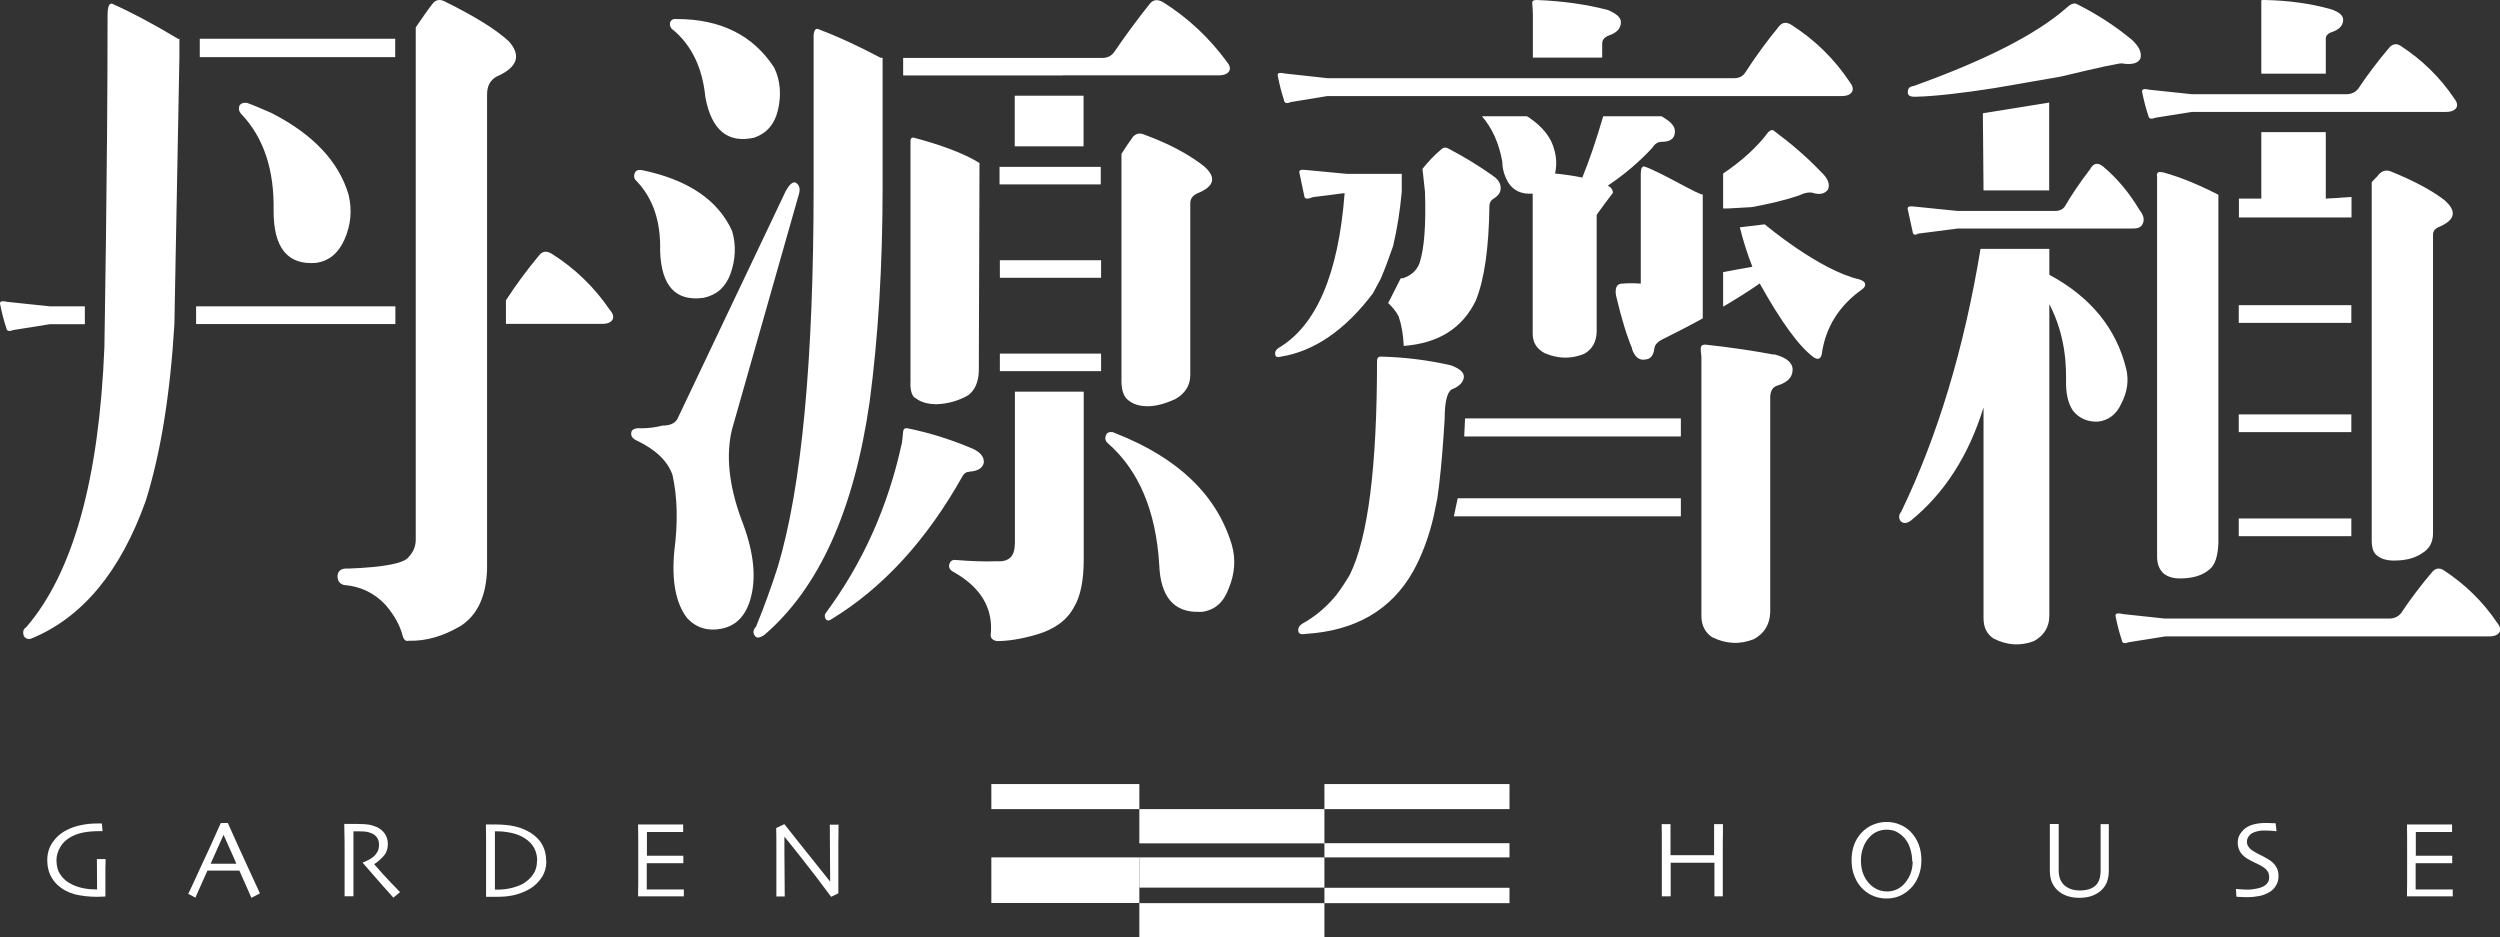 <?xml version="1.0" encoding="UTF-8"?>
<svg id="_圖層_2" data-name="圖層 2" xmlns="http://www.w3.org/2000/svg" viewBox="0 0 149.67 56.12">
  <rect x="0" y="0" width="149.67" height="56.12" fill="#333333" stroke="none"/>
  <defs>
    <style>
      .cls-1 {
        fill: #fff;
      }
    </style>
  </defs>
  <g id="_圖層_1-2" data-name="圖層 1">
    <g>
      <g>
        <path class="cls-1" d="M16.31,6.79c-.77-.34-1.28-.55-1.52-.63-.22-.03-.37,.03-.45,.16-.07,.18-.04,.35,.11,.51,1.34,1.41,1.98,3.35,1.93,5.81,0,2.2,.84,3.23,2.52,3.1,.77-.1,1.34-.56,1.71-1.37,.4-.89,.48-1.79,.26-2.71-.59-1.99-2.12-3.61-4.57-4.87Z"/>
        <rect class="cls-1" x="11.96" y="2.32" width="11.7" height="1.1"/>
        <path class="cls-1" d="M5.08,19.4v-1.06H2.98l-2.56-.27c-.32-.08-.46-.03-.41,.16,.1,.5,.22,.97,.37,1.41,.02,.18,.16,.22,.41,.12l2.19-.35h2.1Z"/>
        <path class="cls-1" d="M6.77,.24c-.22-.1-.33,.12-.33,.67,0,9.42-.19,19.43-.19,19.87-.32,7.93-1.88,13.52-4.68,16.77-.17,.1-.22,.27-.15,.51,.1,.18,.26,.24,.48,.16,3.04-1.26,5.32-4.01,6.83-8.25,.89-2.85,1.46-6.37,1.71-10.56l.3-15.98v-1.1h-.07c-1.48-.89-2.78-1.58-3.9-2.08Z"/>
        <rect class="cls-1" x="11.74" y="18.34" width="11.93" height="1.06"/>
        <path class="cls-1" d="M30.46,2.47c-.77-.71-2.03-1.49-3.79-2.36-.32-.18-.58-.14-.78,.12-.28,.36-.61,.84-1,1.41v30.67c0,.39-.14,.73-.41,1.02-.25,.39-1.46,.63-3.64,.71-.37-.03-.58,.1-.63,.39-.02,.31,.1,.51,.37,.59,.99,.08,1.82,.47,2.49,1.18,.54,.63,.89,1.26,1.04,1.88,.07,.24,.2,.33,.37,.28,1.04,.03,2.08-.28,3.12-.9,.99-.65,1.51-1.78,1.56-3.38V5.65c0-.5,.19-.85,.56-1.06,1.26-.55,1.51-1.26,.74-2.12Z"/>
        <path class="cls-1" d="M36.52,18.57c-.92-1.36-2.08-2.49-3.49-3.38-.3-.18-.54-.16-.74,.08-.74,.89-1.41,1.79-2,2.71v1.41h5.76c.32,0,.53-.09,.63-.27,.07-.16,.02-.34-.15-.55Z"/>
        <path class="cls-1" d="M98.92,8.85c.15-.24,.33-.36,.56-.36,.47,0,.73-.16,.78-.48,.07-.32-.1-.61-.52-.88-.09-.06-.17-.11-.26-.17h-3.5c-.41,1.41-.83,2.64-1.25,3.67-.54-.11-1.09-.19-1.63-.24,.1-.48,.09-.94-.04-1.39-.17-.74-.69-1.41-1.56-1.99-.03-.02-.06-.03-.09-.05h-2.69c.6,.69,1.02,1.59,1.22,2.72,0,.42,.12,.85,.37,1.27,.32,.48,.8,.69,1.45,.64v8.4c0,.5,.23,.89,.71,1.15,.82,.35,1.61,.36,2.38,.04,.47-.27,.72-.7,.74-1.31v-7.01c.3-.42,.62-.86,.97-1.31,0-.19-.1-.33-.3-.44,.99-.66,1.88-1.42,2.67-2.27Z"/>
        <path class="cls-1" d="M76.87,5.99c.02,.19,.16,.23,.41,.12l2.19-.36h16.86s0,0,0,0h1.05s0,0,0,0h12.88c.32,0,.53-.09,.63-.28,.07-.16,.02-.34-.15-.56-.92-1.38-2.08-2.52-3.49-3.42-.3-.19-.54-.16-.74,.08-.74,.9-1.41,1.82-2.01,2.75-.15,.24-.37,.36-.67,.36h-7.91s-4.16,0-4.16,0h0s-12.29,0-12.29,0l-2.56-.28c-.32-.08-.46-.03-.41,.16,.1,.5,.22,.98,.37,1.43Z"/>
        <polygon class="cls-1" points="87.04 30.91 100.63 30.91 100.63 29.83 87.27 29.83 87.04 30.91"/>
        <path class="cls-1" d="M87.64,22.55c0-.26-.26-.49-.78-.68-1.41-.32-2.81-.49-4.2-.52-.15,0-.22,.09-.22,.28,0,6.32-.54,10.58-1.63,12.78-.25,.42-.52,.84-.82,1.23-.59,.72-1.28,1.29-2.04,1.71-.17,.11-.25,.25-.22,.44,.02,.16,.17,.21,.45,.16,2.97-.19,5.11-1.43,6.42-3.74,.54-.98,.95-2.08,1.23-3.3l.22-1.07h0c.15-1.03,.27-2.27,.37-3.7l.07-1.07c0-.98,.14-1.57,.41-1.75,.47-.19,.72-.44,.74-.76Z"/>
        <polygon class="cls-1" points="87.66 26.13 100.63 26.13 100.63 25.05 87.71 25.05 87.66 26.13"/>
        <path class="cls-1" d="M106.2,21.23c-1.45-.27-2.82-.46-4.12-.6-.17,0-.26,.08-.26,.24,0,.11,.01,.27,.04,.48v15.52c0,.56,.21,.98,.63,1.27,.84,.42,1.68,.46,2.52,.12,.62-.34,.94-.88,.97-1.59v-12.94c.02-.34,.16-.56,.41-.64,.62-.19,.93-.5,.93-.96,0-.42-.37-.73-1.11-.92Z"/>
        <path class="cls-1" d="M91.76,3.45h4.16v-.77c-.02-.27,.11-.45,.41-.56,.47-.16,.71-.42,.71-.8,0-.27-.26-.5-.78-.72-1.29-.34-2.71-.54-4.27-.6-.17,0-.26,.05-.26,.16,.02,.27,.04,.49,.04,.68V3.45Z"/>
        <path class="cls-1" d="M97.7,20.88c.17,.5,.45,.72,.82,.64,.3-.03,.47-.24,.52-.64,.02-.24,.21-.44,.56-.6,.84-.42,1.62-.82,2.34-1.22v-7.42c-.16,.09-2.53-1.35-3.49-1.67-.15-.03-.22,.12-.22,.44v6.57c-.4-.03-.77-.03-1.11,0-.32,0-.45,.24-.37,.72,.32,1.35,.64,2.41,.97,3.18Z"/>
        <path class="cls-1" d="M111.66,17.01c0-.11-.11-.2-.33-.28-2.41-.54-5.68-3.3-5.68-3.3l-1.49,.18c.2,.8,.45,1.59,.75,2.36-.61,.11-1.19,.21-1.75,.32v2.07c.82-.48,1.56-.95,2.19-1.39,1.29,2.31,2.36,3.78,3.23,4.42,.25,.16,.41,.11,.48-.16,.22-1.62,1.03-2.92,2.41-3.9,.15-.11,.21-.21,.19-.32Z"/>
        <path class="cls-1" d="M108.58,11.56c.37,.11,.66,.04,.85-.2,.15-.32,.01-.68-.41-1.07-.84-.88-1.77-1.68-2.78-2.43-.1-.11-.22-.09-.37,.04-.66,.89-1.57,1.72-2.71,2.49v2.09h.3l1.41-.08c1.04-.19,1.97-.41,2.78-.68,.4-.19,.71-.24,.93-.16Z"/>
        <path class="cls-1" d="M82.21,17.53l.45-.84c.25-.58,.49-1.23,.74-1.95,.25-1.06,.42-2.15,.52-3.26v-1.07h-3.27l-2.53-.24c-.25-.03-.36,.03-.33,.16,.1,.48,.2,.96,.3,1.43,.02,.16,.2,.17,.52,.04l1.89-.24c-.37,4.86-1.7,7.95-3.97,9.28-.15,.11-.21,.23-.19,.36,.02,.16,.12,.21,.3,.16,2.03-.32,3.89-1.59,5.57-3.82Z"/>
        <path class="cls-1" d="M84,16.66s-.09,0-.14,0l-.75,1.48-.04-.03c.29,.26,.52,.54,.67,.85,.17,.5,.27,1.09,.3,1.75,2.08-.16,3.51-1.06,4.31-2.71,.52-1.27,.79-3.18,.82-5.73,.02-.16,.1-.28,.22-.36,.32-.19,.47-.41,.45-.68,0-.27-.16-.5-.48-.72-.82-.58-1.68-1.11-2.6-1.59-.17-.11-.32-.11-.45,0-.45,.38-.83,.78-1.15,1.19l.15,1.36c.07,1.99-.04,3.42-.33,4.3-.17,.43-.5,.72-.97,.88Z"/>
        <polygon class="cls-1" points="118.75 11.4 122.68 11.4 122.68 6.14 118.71 6.78 118.75 11.4"/>
        <path class="cls-1" d="M127.29,22.08c-.59-2.42-2.13-4.3-4.6-5.63v-1.55h-4.12c-.98,5.95-2.56,11.2-4.75,15.74-.15,.18-.16,.37-.04,.55,.15,.16,.35,.16,.59,0,2.03-1.64,3.49-3.91,4.38-6.8v12.62c0,.55,.2,.95,.59,1.21,.81,.42,1.62,.47,2.43,.16,.61-.34,.92-.85,.92-1.52V18.21c.69,1.33,1.03,2.84,1,4.53-.02,.78,.11,1.39,.41,1.84,.37,.47,.88,.69,1.52,.66,.62-.08,1.08-.43,1.37-1.06,.37-.7,.47-1.41,.3-2.11Z"/>
        <path class="cls-1" d="M114.81,13.99l2.41-.31h10.51c.3,0,.48-.1,.56-.31,.1-.23,.04-.49-.19-.78-.62-1.04-1.35-1.92-2.19-2.62-.32-.26-.58-.21-.78,.16-.62,.81-1.11,1.54-1.49,2.19-.1,.18-.28,.29-.56,.31h-5.87l-2.67-.27c-.25-.03-.36,.03-.33,.16,.1,.47,.2,.93,.3,1.37,.02,.16,.12,.2,.3,.12Z"/>
        <path class="cls-1" d="M135.38,.75v3.66h3.86V2.39c-.02-.23,.1-.39,.37-.47,.45-.16,.67-.4,.67-.74,0-.26-.25-.47-.74-.63-1.21-.34-2.52-.52-3.94-.55-.17-.03-.25,.01-.22,.12V.75Z"/>
        <rect class="cls-1" x="134.03" y="18.27" width="6.74" height="1.06"/>
        <path class="cls-1" d="M140.77,11.79c-.57,.05-1.38,.09-1.53,.1v-3.98h-3.86v3.98h-1.34v1.13h6.74v-1.24Z"/>
        <rect class="cls-1" x="134.03" y="24.81" width="6.74" height="1.06"/>
        <rect class="cls-1" x="134.03" y="31.04" width="6.74" height="1.06"/>
        <path class="cls-1" d="M143.1,10.25c-.3-.1-.56,0-.78,.31-.08,.07-.19,.19-.33,.35v21.48c0,.34,.07,.6,.22,.78,.25,.26,.62,.39,1.11,.39,.69,0,1.25-.14,1.67-.43,.45-.26,.67-.66,.67-1.21V14.04c0-.18,.1-.33,.3-.43,1.04-.42,1.16-.96,.37-1.64-.74-.57-1.82-1.15-3.23-1.72Z"/>
        <path class="cls-1" d="M129.43,34.24c.25,.26,.61,.39,1.08,.39,.77,0,1.36-.18,1.78-.55,.32-.26,.49-.78,.52-1.56V11.66c-1.19-.61-2.29-1.06-3.3-1.34-.15-.03-.25-.03-.3,0-.07,.03-.1,.12-.07,.27v22.7c0,.42,.1,.73,.3,.94Z"/>
        <path class="cls-1" d="M128.62,6.93c.02,.18,.16,.22,.41,.12l2.19-.35h15.22c.32,0,.53-.09,.63-.27,.07-.16,.02-.34-.15-.55-.84-1.25-1.91-2.29-3.19-3.13-.25-.16-.47-.13-.67,.08-.69,.81-1.32,1.64-1.89,2.5-.15,.18-.36,.29-.63,.31h-9.32l-2.56-.27c-.32-.08-.46-.03-.41,.16,.1,.5,.22,.96,.37,1.41Z"/>
        <path class="cls-1" d="M149.49,37.27c-.84-1.25-1.91-2.29-3.19-3.13-.25-.16-.47-.13-.67,.08-.69,.81-1.32,1.64-1.89,2.5-.15,.18-.36,.29-.63,.31h-13.53l-2.51-.27c-.32-.08-.46-.03-.41,.16,.1,.5,.22,.96,.37,1.41,.02,.18,.16,.22,.41,.12l2.19-.35h0s19.39,0,19.39,0c.32,0,.53-.09,.63-.27,.07-.16,.02-.34-.15-.55Z"/>
        <path class="cls-1" d="M58.01,28.24c.52-.03,.82-.21,.89-.54,.02-.34-.19-.61-.63-.82-1.26-.54-2.57-.96-3.94-1.24-.15-.03-.24,.04-.26,.19-.02,.26-.05,.48-.07,.66-.82,3.81-2.34,7.21-4.57,10.22-.07,.1-.07,.22,0,.35,.07,.1,.17,.12,.3,.04,3.12-1.89,5.75-4.76,7.91-8.62,.1-.16,.22-.23,.37-.23Z"/>
        <path class="cls-1" d="M43.82,25.72l4.01-14.1c.1-.34,.02-.57-.22-.7-.17-.03-.36,.14-.56,.5l-6.5,13.67c-.15,.26-.45,.39-.89,.39-.4,.1-.82,.16-1.26,.16-.32-.03-.52,.04-.59,.19-.07,.23,.02,.41,.3,.54,1.14,.54,1.86,1.23,2.15,2.06,.3,1.35,.33,2.86,.11,4.55-.17,1.81,.09,3.16,.78,4.04,.54,.57,1.23,.78,2.04,.62,.92-.18,1.51-.83,1.78-1.94,.32-1.27,.12-2.81-.59-4.62-.74-2.02-.93-3.81-.56-5.36Z"/>
        <path class="cls-1" d="M52.84,11.19V4.51h0v-1.05h-.12c-1.36-.72-2.6-1.29-3.71-1.71-.17-.08-.27,.04-.3,.35V11.19c0,10.41-.72,18-2.15,22.76-.4,1.24-.83,2.43-1.3,3.57-.17,.18-.2,.36-.07,.54,.1,.16,.28,.14,.56-.04,3.27-2.8,5.37-7.44,6.31-13.94,.52-3.91,.78-8.21,.78-12.9Z"/>
        <path class="cls-1" d="M40.3,1.79c1.11,.93,1.76,2.28,1.93,4.04,.37,1.97,1.35,2.77,2.93,2.41,.74-.26,1.21-.8,1.41-1.63,.22-.93,.15-1.79-.22-2.56-1.26-1.94-3.21-2.91-5.83-2.91-.22-.03-.36,.05-.41,.23-.02,.18,.04,.32,.19,.43Z"/>
        <path class="cls-1" d="M39.52,15.03c.07,2.1,.94,3.03,2.6,2.8,.77-.16,1.3-.62,1.6-1.4,.32-.88,.36-1.75,.11-2.6-.84-1.86-2.65-3.08-5.42-3.65-.22-.03-.36,.04-.41,.19-.07,.18-.04,.34,.11,.47,.99,1.04,1.46,2.43,1.41,4.2Z"/>
        <path class="cls-1" d="M60.75,32.59c0,.73-.36,1.06-1.08,1.01-.69,.03-1.53,0-2.52-.08-.17,0-.28,.1-.33,.31-.02,.18,.07,.32,.3,.43,1.63,.93,2.36,2.19,2.19,3.77,0,.18,.12,.3,.37,.35,.69,0,1.49-.13,2.38-.39,1.06-.31,1.81-.85,2.23-1.63,.4-.65,.59-1.61,.59-2.87v-10.04h-4.12v9.15Z"/>
        <polygon class="cls-1" points="59.86 22.22 60.75 22.22 60.75 22.22 64.87 22.22 64.87 22.22 65.92 22.22 65.92 21.17 59.86 21.17 59.86 22.22"/>
        <path class="cls-1" d="M64.87,9.99h0s-2.87,0-2.87,0h-1.26s-.9,0-.9,0v1.05h6.06v-1.05s-.05,0-.08,0h-.97Z"/>
        <rect class="cls-1" x="59.86" y="15.58" width="6.06" height="1.05"/>
        <path class="cls-1" d="M67.85,8.16c-.28,.38-.5,.72-.71,1.05v13.44c-.02,.62,.1,1.05,.37,1.28,.3,.26,.69,.39,1.19,.39s1.03-.14,1.67-.43c.59-.34,.89-.82,.89-1.44V12.16c0-.26,.14-.45,.41-.58,1.04-.41,1.18-.96,.41-1.63-.92-.72-2.12-1.36-3.6-1.9-.25-.1-.46-.06-.63,.12Z"/>
        <path class="cls-1" d="M54.78,23.81c.32,.26,.75,.39,1.3,.39,.69-.03,1.32-.21,1.89-.54,.4-.31,.61-.79,.63-1.44l.04-12.46c-.86-.54-2.18-1.05-3.94-1.52-.15-.03-.21,.09-.19,.35v14.18c-.03,.54,.06,.89,.26,1.05Z"/>
        <path class="cls-1" d="M73.75,32.63c-.89-2.98-3.21-5.21-6.94-6.68-.07-.03-.14-.05-.19-.08-.22-.03-.36,.04-.41,.19-.07,.18-.04,.34,.11,.47,1.86,1.63,2.88,4.05,3.08,7.26,.07,1.94,.88,2.89,2.41,2.84h.15c.77-.1,1.3-.57,1.6-1.4,.37-.88,.43-1.75,.19-2.6Z"/>
        <polygon class="cls-1" points="60.75 5.73 60.75 8.76 62.48 8.76 62.56 8.76 64.87 8.76 64.87 5.73 64.32 5.73 63.56 5.73 60.75 5.73"/>
        <path class="cls-1" d="M63.62,4.51h9.35c.32,0,.53-.09,.63-.27,.07-.16,.02-.34-.15-.54-1.04-1.42-2.31-2.62-3.82-3.57-.32-.18-.58-.16-.78,.08-.77,.96-1.47,1.92-2.12,2.87-.17,.26-.42,.39-.74,.39h-11.92v1.05h9.55Z"/>
        <path class="cls-1" d="M127.01,3.79c.6,.11,.98,.01,1.13-.28,.1-.34-.06-.71-.49-1.11-.98-.82-2.07-1.53-3.28-2.14-.18-.11-.39-.04-.64,.2-1.81,1.59-4.87,3.15-9.17,4.69-.25,.03-.36,.16-.34,.4,0,.19,.18,.26,.53,.24,1.08-.03,2.64-.2,4.68-.52l3.92-.68c2.34-.56,3.56-.82,3.66-.79Z"/>
      </g>
      <g>
        <path class="cls-1" d="M6.32,51.44c0,.15,0,.34-.01,.54,0,.21,0,.38,0,.51,0,.22,0,.46,0,.73,0,.27,0,.42,0,.45-.02,0-.08,0-.19,.01-.11,0-.22,.01-.32,.01-.51,0-.96-.06-1.36-.16-.39-.11-.73-.3-1.02-.57-.18-.17-.32-.38-.43-.62-.11-.25-.16-.53-.16-.85,0-.39,.1-.74,.31-1.05,.21-.31,.49-.56,.86-.75,.25-.13,.53-.23,.84-.29,.32-.07,.64-.1,.99-.1,.05,0,.1,0,.15,0,.05,0,.09,0,.12,0l.04,.46s-.04,0-.1,0-.11,0-.15,0c-.33,0-.63,.03-.9,.08s-.51,.14-.72,.25c-.28,.15-.5,.35-.65,.6s-.24,.52-.24,.8c0,.36,.08,.66,.25,.89,.16,.24,.38,.42,.64,.55,.23,.12,.48,.2,.74,.25,.26,.05,.53,.07,.8,.07,0-.03,0-.2,0-.5,0-.3,0-.74-.01-1.32h.53Z"/>
        <path class="cls-1" d="M15.55,53.49l-.5,.26s-.08-.18-.21-.48c-.13-.3-.3-.68-.51-1.15h-1.91c-.23,.5-.4,.89-.52,1.16-.12,.28-.19,.43-.2,.46l-.43-.23c.06-.11,.29-.6,.69-1.48,.41-.87,.83-1.79,1.26-2.76h.42c.43,.96,.85,1.9,1.27,2.8,.42,.9,.63,1.37,.65,1.41Zm-1.4-1.78c-.11-.26-.23-.54-.36-.82-.13-.29-.26-.59-.4-.9h-.01c-.11,.24-.24,.53-.39,.87-.15,.34-.28,.63-.38,.85h0s1.55,0,1.55,0h0Z"/>
        <path class="cls-1" d="M23.95,53.41l-.4,.33s-.21-.24-.5-.56c-.29-.32-.73-.83-1.33-1.52v-.03c.08-.02,.19-.07,.33-.14,.14-.07,.25-.15,.34-.23,.08-.07,.15-.16,.21-.27s.09-.25,.09-.43c0-.17-.04-.31-.13-.43-.09-.12-.21-.21-.36-.26-.12-.05-.26-.08-.39-.09-.14,0-.26-.01-.38-.01-.08,0-.14,0-.18,0-.04,0-.07,0-.09,0,0,.41,0,.77,0,1.08s0,.53,0,.66c0,.29,0,.7,0,1.2,0,.51,0,.82,0,.95h-.53c0-.13,0-.38,0-.75,0-.37,0-.83,0-1.39v-.6c0-.29,0-.82-.02-1.59,.02,0,.13,0,.32,0s.37,0,.53,0c.19,0,.37,.01,.54,.03,.18,.02,.35,.07,.52,.14,.21,.09,.38,.22,.51,.4,.12,.18,.19,.38,.19,.62,0,.31-.09,.56-.28,.76-.19,.2-.37,.35-.53,.45v.02c.29,.34,.62,.7,.97,1.07,.35,.37,.54,.56,.57,.59Z"/>
        <path class="cls-1" d="M32.71,51.53c0,.38-.09,.71-.28,1-.19,.29-.43,.52-.72,.69-.26,.15-.55,.27-.86,.35s-.67,.12-1.07,.12c-.15,0-.3,0-.44,0-.14,0-.22,0-.24,0,0-.01,0-.26,0-.74,0-.49,0-.94,0-1.38,0-.23,0-.53,0-.89,0-.36,0-.8-.01-1.32,.02,0,.12,0,.3,0,.18,0,.27,0,.28,0,.44,0,.84,.04,1.18,.12,.34,.08,.65,.21,.92,.38,.31,.2,.55,.44,.7,.72,.15,.28,.23,.6,.23,.97Zm-.55,0c0-.28-.06-.53-.18-.76-.12-.23-.31-.42-.57-.59-.24-.15-.51-.26-.81-.32-.3-.06-.56-.09-.8-.09h-.17c0,.34,0,.62,0,.85,0,.22,0,.4,0,.54,0,.09,0,.32,0,.66,0,.35,0,.83,0,1.44h.16c.28,0,.56-.03,.84-.1,.28-.07,.52-.16,.71-.27,.24-.15,.44-.33,.59-.56,.15-.22,.22-.49,.22-.8Z"/>
        <path class="cls-1" d="M40.95,53.66s-.16,0-.43,0c-.27,0-.6,0-.99,0-.27,0-.52,0-.75,0-.23,0-.42,0-.58,0,0-.12,0-.39,.01-.81,0-.42,0-.84,0-1.29,0-.24,0-.56,0-.96,0-.4,0-.81-.01-1.24,.15,0,.34,0,.57,0,.23,0,.47,0,.71,0,.41,0,.75,0,1,0,.26,0,.4,0,.42,0v.45s-.16,0-.4,0c-.25,0-.56,0-.93,0-.16,0-.32,0-.47,0-.15,0-.28,0-.37,0,0,.24,0,.49,0,.73s0,.47,0,.69c.1,0,.21,0,.34,0,.13,0,.25,0,.35,0,.38,0,.72,0,1.01,0,.3,0,.46,0,.48,0v.45s-.19,0-.53,0-.65,0-.93,0c-.1,0-.23,0-.37,0-.14,0-.26,0-.36,0,0,.41,0,.73,0,.97,0,.24,0,.44,0,.6,.13,0,.28,0,.46,0,.18,0,.38,0,.58,0,.32,0,.59,0,.81,0,.22,0,.34,0,.37,0v.45Z"/>
        <path class="cls-1" d="M50.2,49.34c0,.34,0,.72-.01,1.16,0,.43,0,.75,0,.94,0,.61,0,1.1,0,1.46,0,.36,0,.55,0,.58l-.43,.21c-.65-.88-1.26-1.67-1.82-2.38s-.89-1.11-.98-1.22h0c0,.58,0,1.29,.01,2.13,0,.84,.01,1.32,.01,1.45h-.5c0-.05,0-.25,0-.57,0-.33,0-.79,0-1.37,0-.23,0-.55,0-.93,0-.39,0-.8-.01-1.23l.49-.23s.37,.47,.99,1.25,1.21,1.52,1.75,2.19h0c0-.33,0-.89-.01-1.67,0-.78-.01-1.36-.01-1.74h.5Z"/>
      </g>
      <g>
        <path class="cls-1" d="M103.17,53.66h-.53c0-.13,0-.37,0-.71,0-.35,0-.78,0-1.3-.03,0-.22,0-.57,0-.35,0-.61,0-.79,0-.21,0-.47,0-.77,0-.3,0-.46,0-.49,0,0,.6,0,1.05,0,1.36,0,.31,0,.53,0,.65h-.53c0-.13,0-.36,0-.69,0-.33,0-.89,0-1.67,0-.24,0-.52,0-.86,0-.34,0-.71-.01-1.1h.53c0,.33,0,.65,0,.96,0,.32,0,.61,0,.9,.03,0,.17,0,.42,0,.25,0,.53,0,.83,0,.23,0,.51,0,.84,0,.33,0,.5,0,.52,0,0-.28,0-.58,0-.9,0-.31,0-.64,0-.96h.53c0,.32,0,.7-.01,1.13,0,.43,0,.77,0,1.04,0,.63,0,1.12,0,1.45,0,.34,0,.57,0,.7Z"/>
        <path class="cls-1" d="M115.03,51.51c0,.35-.06,.67-.18,.96-.12,.29-.27,.53-.47,.72-.21,.21-.44,.36-.68,.46s-.49,.14-.77,.14-.52-.05-.75-.14c-.24-.09-.45-.23-.64-.41-.21-.2-.38-.44-.5-.74-.13-.3-.19-.63-.19-1.01,0-.33,.05-.63,.15-.91,.1-.27,.25-.52,.45-.73,.19-.2,.41-.36,.67-.47,.26-.11,.53-.17,.82-.17s.56,.05,.81,.16c.25,.1,.46,.25,.64,.43,.21,.22,.37,.47,.48,.76,.11,.29,.16,.6,.16,.93Zm-.55,.05c0-.28-.05-.55-.14-.82-.09-.27-.24-.5-.43-.68-.13-.12-.27-.22-.43-.29-.16-.07-.34-.1-.54-.1s-.37,.04-.54,.11c-.17,.07-.32,.17-.45,.31-.17,.17-.31,.39-.4,.64-.1,.25-.14,.52-.14,.79,0,.31,.05,.59,.15,.83s.24,.45,.42,.62c.12,.12,.27,.21,.44,.29,.17,.07,.35,.11,.54,.11s.37-.03,.54-.1c.17-.07,.32-.17,.45-.3,.16-.16,.29-.35,.4-.59,.1-.24,.16-.51,.16-.8Z"/>
        <path class="cls-1" d="M126.25,49.34c0,.41,0,.75,0,1.02,0,.27,0,.5,0,.7,0,.25,0,.45,0,.63,0,.17,0,.32,0,.45,0,.25-.04,.47-.11,.66-.07,.19-.19,.36-.34,.5s-.34,.25-.55,.33c-.22,.08-.47,.12-.76,.12s-.54-.04-.76-.12c-.22-.08-.41-.19-.56-.34-.15-.14-.26-.31-.34-.5-.07-.19-.11-.41-.11-.66,0-.13,0-.28,0-.45,0-.17,0-.38,0-.63,0-.2,0-.44,0-.7,0-.27,0-.61,0-1.02h.53c0,.05,0,.24,0,.55,0,.31,0,.72,0,1.23,0,.15,0,.32,0,.48,0,.17,0,.34,0,.51,0,.39,.11,.69,.34,.9,.23,.2,.53,.31,.92,.31,.42,0,.73-.1,.94-.29,.21-.19,.31-.5,.31-.91,0-.17,0-.34,0-.51,0-.17,0-.33,0-.48,0-.51,0-.93,0-1.25s0-.5,0-.53h.53Z"/>
        <path class="cls-1" d="M136.41,52.45c0,.22-.05,.42-.16,.58-.1,.17-.24,.3-.42,.4-.16,.09-.35,.17-.56,.21s-.44,.07-.69,.07c-.14,0-.28,0-.43-.01-.15,0-.23-.01-.26-.02l-.03-.46s.11,.01,.25,.02c.14,.01,.3,.02,.49,.02,.11,0,.26-.01,.44-.05,.18-.03,.32-.07,.42-.12,.13-.06,.22-.14,.29-.23,.07-.09,.1-.2,.1-.34,0-.14-.03-.27-.1-.37s-.18-.2-.34-.29c-.1-.06-.23-.13-.39-.2-.16-.08-.31-.15-.44-.23-.22-.13-.38-.28-.47-.44-.09-.16-.14-.33-.14-.53s.04-.37,.13-.51,.2-.27,.33-.37c.14-.1,.31-.18,.51-.23,.2-.05,.42-.08,.66-.08,.13,0,.27,0,.41,.01,.14,0,.21,.01,.23,.01l.05,.47s-.1,0-.24-.02c-.14-.01-.31-.02-.51-.02-.12,0-.24,.01-.37,.04-.13,.03-.24,.07-.34,.12-.09,.05-.16,.12-.22,.21-.06,.09-.09,.19-.09,.31,0,.11,.03,.21,.1,.3,.06,.1,.18,.2,.36,.3,.09,.05,.2,.12,.35,.19,.15,.07,.29,.15,.43,.23,.22,.13,.38,.27,.49,.44,.11,.16,.16,.35,.16,.56Z"/>
        <path class="cls-1" d="M146.85,53.66s-.16,0-.43,0c-.27,0-.6,0-.99,0-.27,0-.52,0-.75,0-.23,0-.42,0-.58,0,0-.12,0-.39,.01-.81,0-.42,0-.84,0-1.29,0-.24,0-.56,0-.96,0-.4,0-.81-.01-1.24,.15,0,.34,0,.57,0,.23,0,.47,0,.71,0,.41,0,.75,0,1,0,.26,0,.4,0,.42,0v.45s-.16,0-.4,0c-.25,0-.56,0-.93,0-.16,0-.32,0-.47,0-.16,0-.28,0-.37,0,0,.24,0,.49,0,.73,0,.24,0,.47,0,.69,.1,0,.21,0,.34,0,.13,0,.25,0,.35,0,.38,0,.72,0,1.01,0,.3,0,.46,0,.48,0v.45s-.19,0-.53,0c-.34,0-.65,0-.93,0-.1,0-.23,0-.37,0-.14,0-.26,0-.36,0,0,.41,0,.73,0,.97,0,.24,0,.44,0,.6,.13,0,.28,0,.46,0,.18,0,.38,0,.58,0,.32,0,.59,0,.81,0,.22,0,.34,0,.37,0v.45Z"/>
      </g>
      <rect class="cls-1" x="59.35" y="46.94" width="8.86" height="1.5"/>
      <rect class="cls-1" x="79.29" y="46.94" width="11.08" height="1.5"/>
      <rect class="cls-1" x="68.21" y="48.44" width="11.08" height="2.05"/>
      <rect class="cls-1" x="68.21" y="54.06" width="11.08" height="2.05" transform="translate(147.5 110.18) rotate(180)"/>
      <rect class="cls-1" x="79.29" y="53.15" width="11.08" height=".92"/>
      <rect class="cls-1" x="68.21" y="51.33" width="11.08" height="1.81"/>
      <rect class="cls-1" x="79.29" y="50.48" width="11.08" height=".85"/>
      <rect class="cls-1" x="59.35" y="51.33" width="8.86" height="2.73"/>
    </g>
  </g>
</svg>